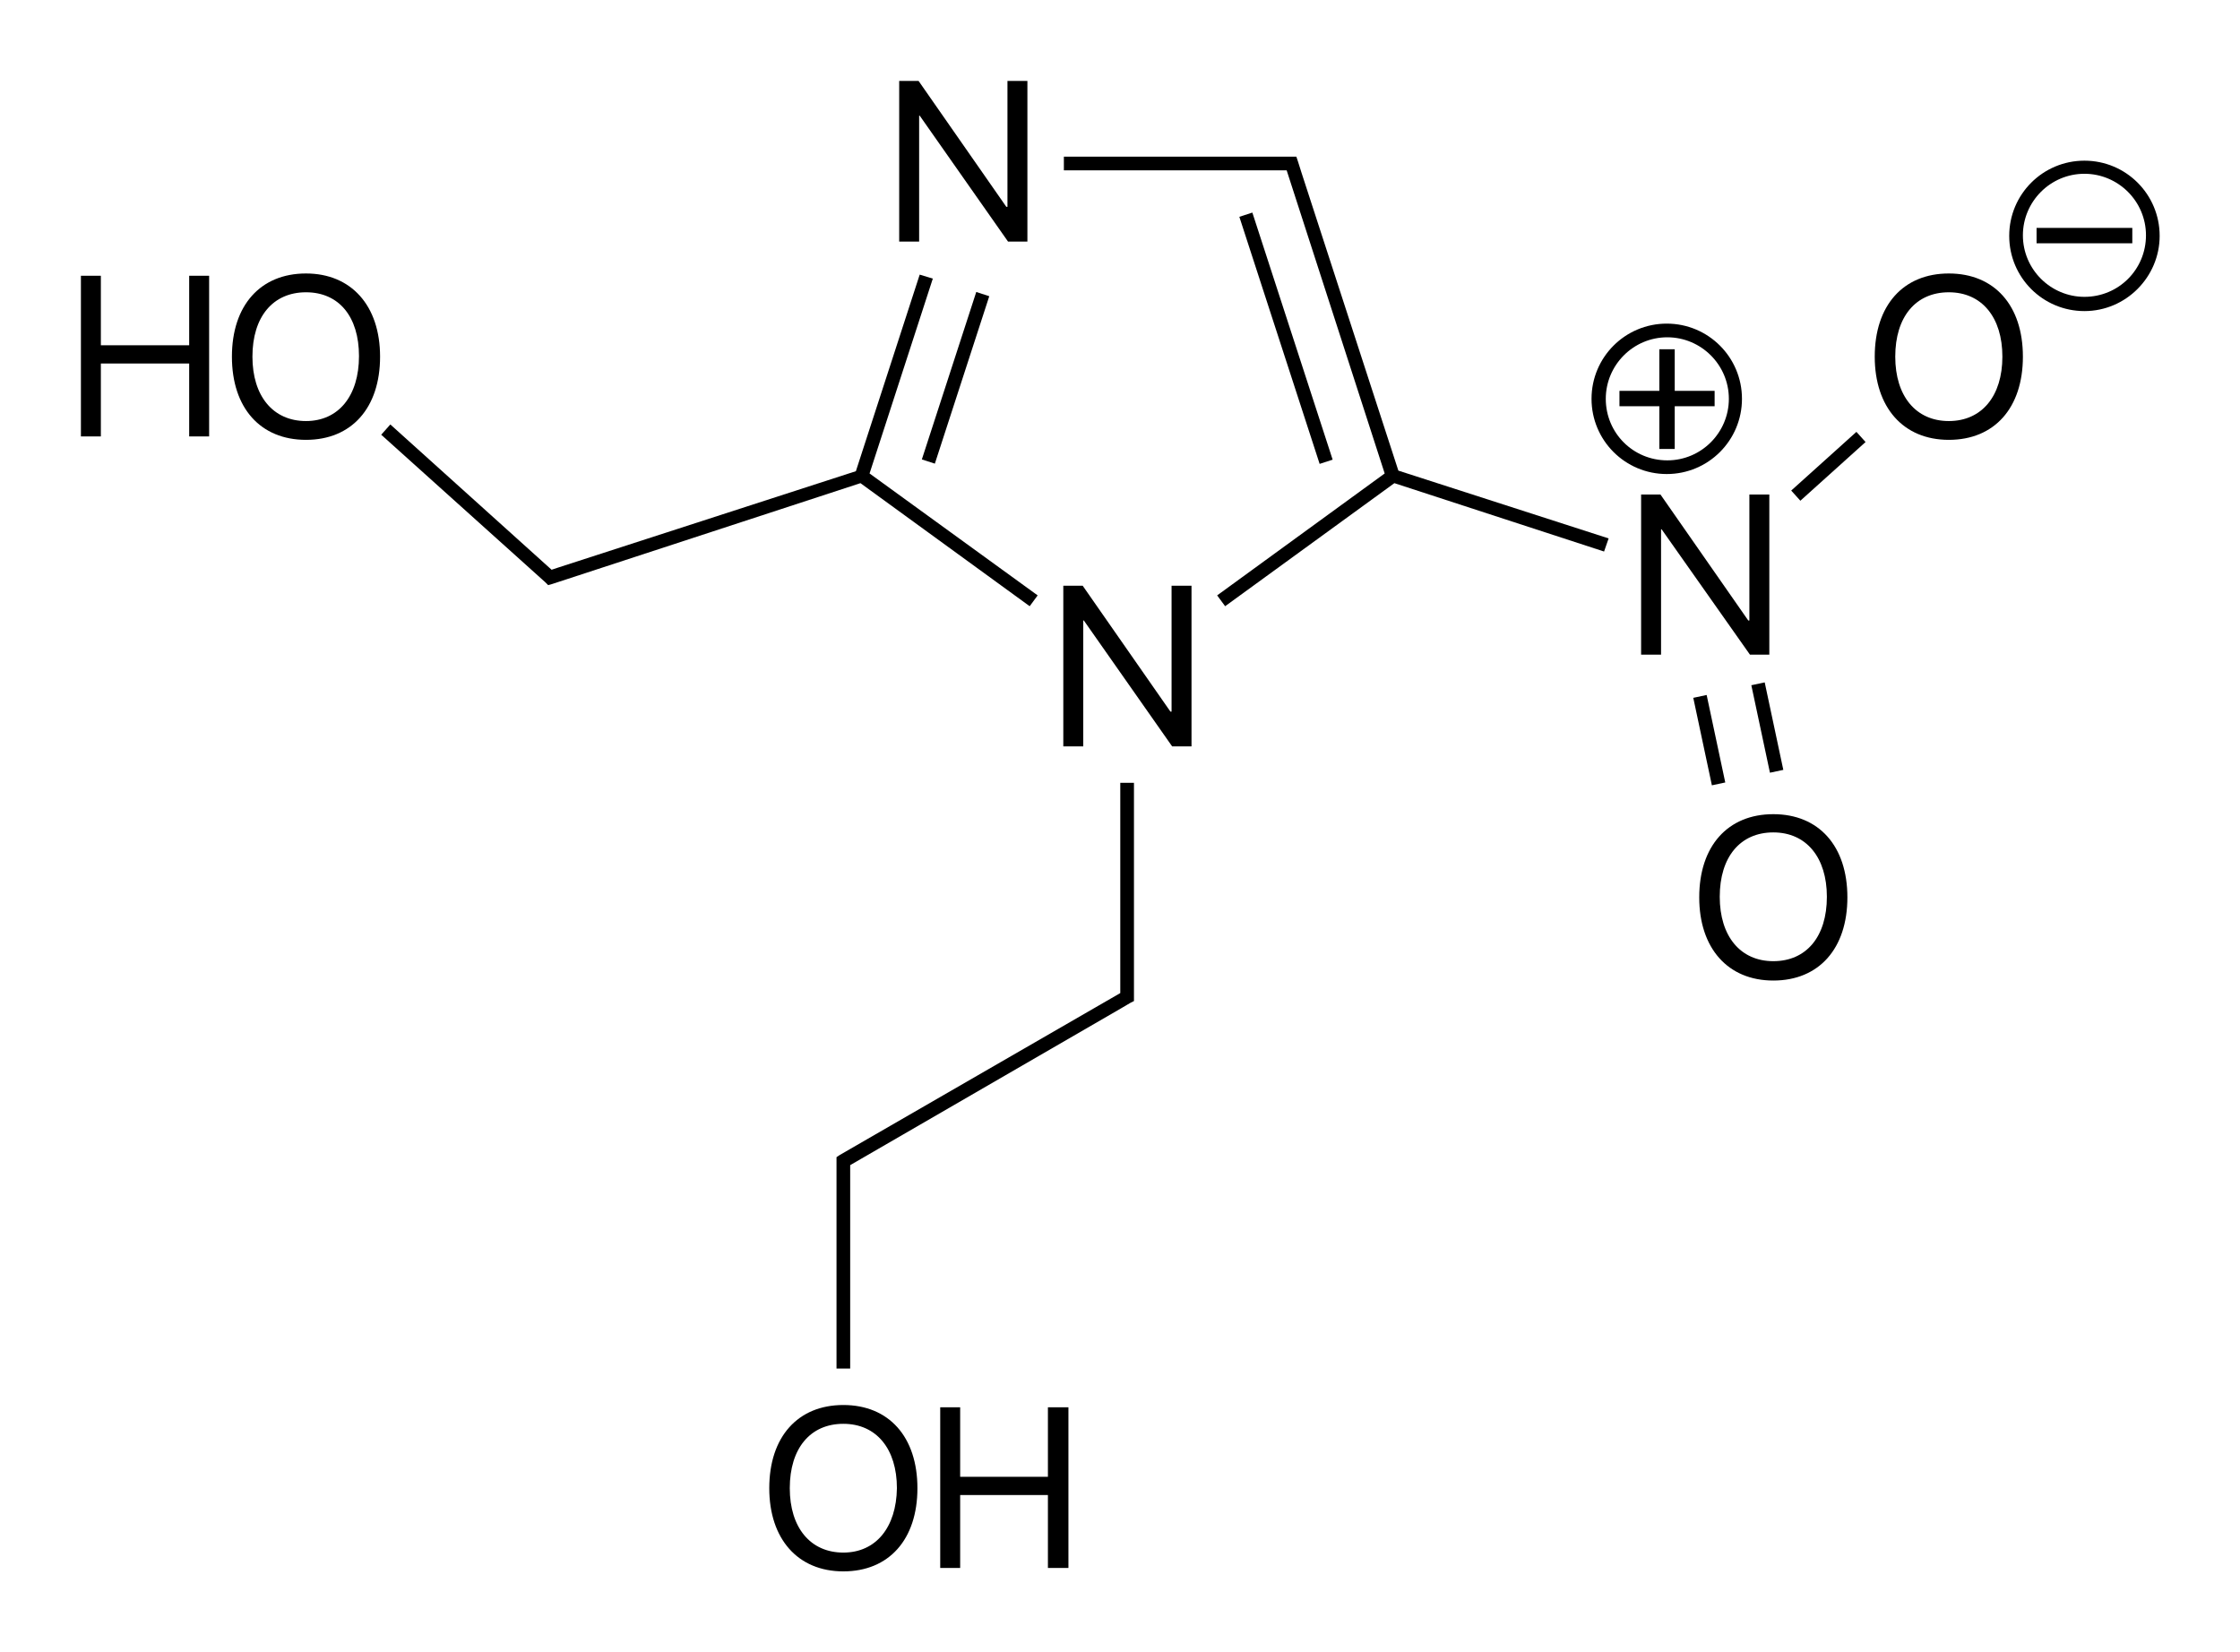 <?xml version="1.0" encoding="utf-8"?>
<!-- Generator: Adobe Illustrator 19.2.1, SVG Export Plug-In . SVG Version: 6.00 Build 0)  -->
<svg version="1.1" id="Слой_1" xmlns="http://www.w3.org/2000/svg" xmlns:xlink="http://www.w3.org/1999/xlink" x="0px" y="0px"
	 viewBox="0 0 393.1 289.9" style="enable-background:new 0 0 393.1 289.9;" xml:space="preserve">
<g>
	<rect x="152.3" y="65.1" transform="matrix(0.309 -0.951 0.951 0.309 52.806 205.356)" width="30.9" height="2.4"/>
	<path d="M180.7,106.4l1.4-1.9l-29.5-21.4l11.1-34.2l-2.3-0.7l-11.2,34.5L98,99.6l0,0l-1.2,0.4L68.5,74.5l-1.6,1.8l28.8,25.9
		l0.5,0.5l0.7-0.2L151,84.8L180.7,106.4z M151.2,83.5L151.2,83.5L151.2,83.5L151.2,83.5z"/>
	<polygon points="228.4,30.3 228.4,30.3 227.8,28.4 227.5,27.5 226.6,27.5 224.6,27.5 186.7,27.5 186.7,29.9 224.6,29.9 225.8,29.9 
		243,83.1 213.6,104.5 215,106.4 244.7,84.8 281.5,96.8 282.3,94.5 245.4,82.6 	"/>
	<rect x="224.5" y="36.5" transform="matrix(0.951 -0.309 0.309 0.951 -7.284 72.712)" width="2.4" height="45.6"/>
	<polygon points="196.6,173 196.6,173 196.6,174.3 147.4,202.7 146.8,203.1 146.8,203.8 146.8,240.2 149.2,240.2 149.2,205.8 
		149.2,205.8 149.2,204.5 196.7,177 196.7,177 198.4,176 199,175.7 199,175 199,137.4 196.6,137.4 	"/>
	<rect x="298.8" y="122.1" transform="matrix(0.978 -0.208 0.208 0.978 -20.468 65.216)" width="2.4" height="15.7"/>
	<rect x="309" y="119.9" transform="matrix(0.978 -0.208 0.208 0.978 -19.798 67.278)" width="2.4" height="15.7"/>
	<rect x="313.2" y="80.5" transform="matrix(0.743 -0.669 0.669 0.743 27.78 235.821)" width="15.4" height="2.4"/>
	<polygon points="161.3,20.3 161.4,20.3 176.9,42.4 180.3,42.4 180.3,14.2 176.8,14.2 176.8,36.3 176.6,36.3 161.2,14.2 157.8,14.2 
		157.8,42.4 161.3,42.4 	"/>
	<polygon points="205.6,124.9 205.4,124.9 190,102.8 186.6,102.8 186.6,131 190.1,131 190.1,108.9 190.2,108.9 205.7,131 209.1,131 
		209.1,102.8 205.6,102.8 	"/>
	<polygon points="310.5,114.9 310.5,86.8 307,86.8 307,108.9 306.8,108.9 291.4,86.8 288,86.8 288,114.9 291.5,114.9 291.5,92.9 
		291.6,92.9 307.1,114.9 	"/>
	<polygon points="293.9,78.8 293.9,71.3 300.9,71.3 300.9,68.6 293.9,68.6 293.9,61.3 291.2,61.3 291.2,68.6 284.2,68.6 284.2,71.3 
		291.2,71.3 291.2,78.8 	"/>
	<path d="M305.7,70c0-7.3-5.9-13.2-13.2-13.2s-13.2,5.9-13.2,13.2c0,7.3,5.9,13.2,13.2,13.2S305.7,77.3,305.7,70z M281.8,70
		c0-5.9,4.8-10.8,10.8-10.8c5.9,0,10.8,4.8,10.8,10.8c0,5.9-4.8,10.8-10.8,10.8C286.6,80.8,281.8,76,281.8,70z"/>
	<path d="M311.2,142.9c-8,0-13,5.6-13,14.6c0,8.9,5,14.6,13,14.6s13-5.6,13-14.6C324.2,148.5,319.2,142.9,311.2,142.9z M311.2,168.7
		c-5.8,0-9.4-4.4-9.4-11.3c0-7,3.6-11.3,9.4-11.3s9.4,4.4,9.4,11.3C320.6,164.4,317,168.7,311.2,168.7z"/>
	<path d="M342,48c-8,0-13,5.6-13,14.6c0,8.9,5,14.6,13,14.6c8,0,13-5.6,13-14.6C355,53.6,350,48,342,48z M342,73.9
		c-5.8,0-9.4-4.4-9.4-11.3c0-7,3.6-11.3,9.4-11.3c5.8,0,9.4,4.4,9.4,11.3C351.4,69.5,347.8,73.9,342,73.9z"/>
	<rect x="357.4" y="40" width="16.8" height="2.7"/>
	<path d="M365.8,28.2c-7.3,0-13.2,5.9-13.2,13.2c0,7.3,5.9,13.2,13.2,13.2S379,48.6,379,41.4C379,34.1,373.1,28.2,365.8,28.2z
		 M365.8,52.1c-5.9,0-10.8-4.8-10.8-10.8c0-5.9,4.8-10.8,10.8-10.8c5.9,0,10.8,4.8,10.8,10.8C376.6,47.3,371.8,52.1,365.8,52.1z"/>
	<path d="M53.7,48c-8,0-13,5.6-13,14.6s5,14.6,13,14.6s13-5.6,13-14.6S61.6,48,53.7,48z M53.7,73.9c-5.8,0-9.4-4.4-9.4-11.3
		c0-7,3.6-11.3,9.4-11.3S63,55.6,63,62.5C63,69.5,59.4,73.9,53.7,73.9z"/>
	<polygon points="33.2,60.6 17.7,60.6 17.7,48.4 14.2,48.4 14.2,76.6 17.7,76.6 17.7,63.8 33.2,63.8 33.2,76.6 36.7,76.6 36.7,48.4 
		33.2,48.4 	"/>
	<path d="M148,246.6c-8,0-13,5.6-13,14.6c0,8.9,5,14.6,13,14.6c8,0,13-5.6,13-14.6C161,252.2,156,246.6,148,246.6z M148,272.5
		c-5.8,0-9.4-4.4-9.4-11.3c0-7,3.6-11.3,9.4-11.3c5.8,0,9.4,4.4,9.4,11.3C157.3,268.1,153.7,272.5,148,272.5z"/>
	<polygon points="183.9,259.2 168.5,259.2 168.5,247 165,247 165,275.2 168.5,275.2 168.5,262.4 183.9,262.4 183.9,275.2 
		187.5,275.2 187.5,247 183.9,247 	"/>
</g>
</svg>
